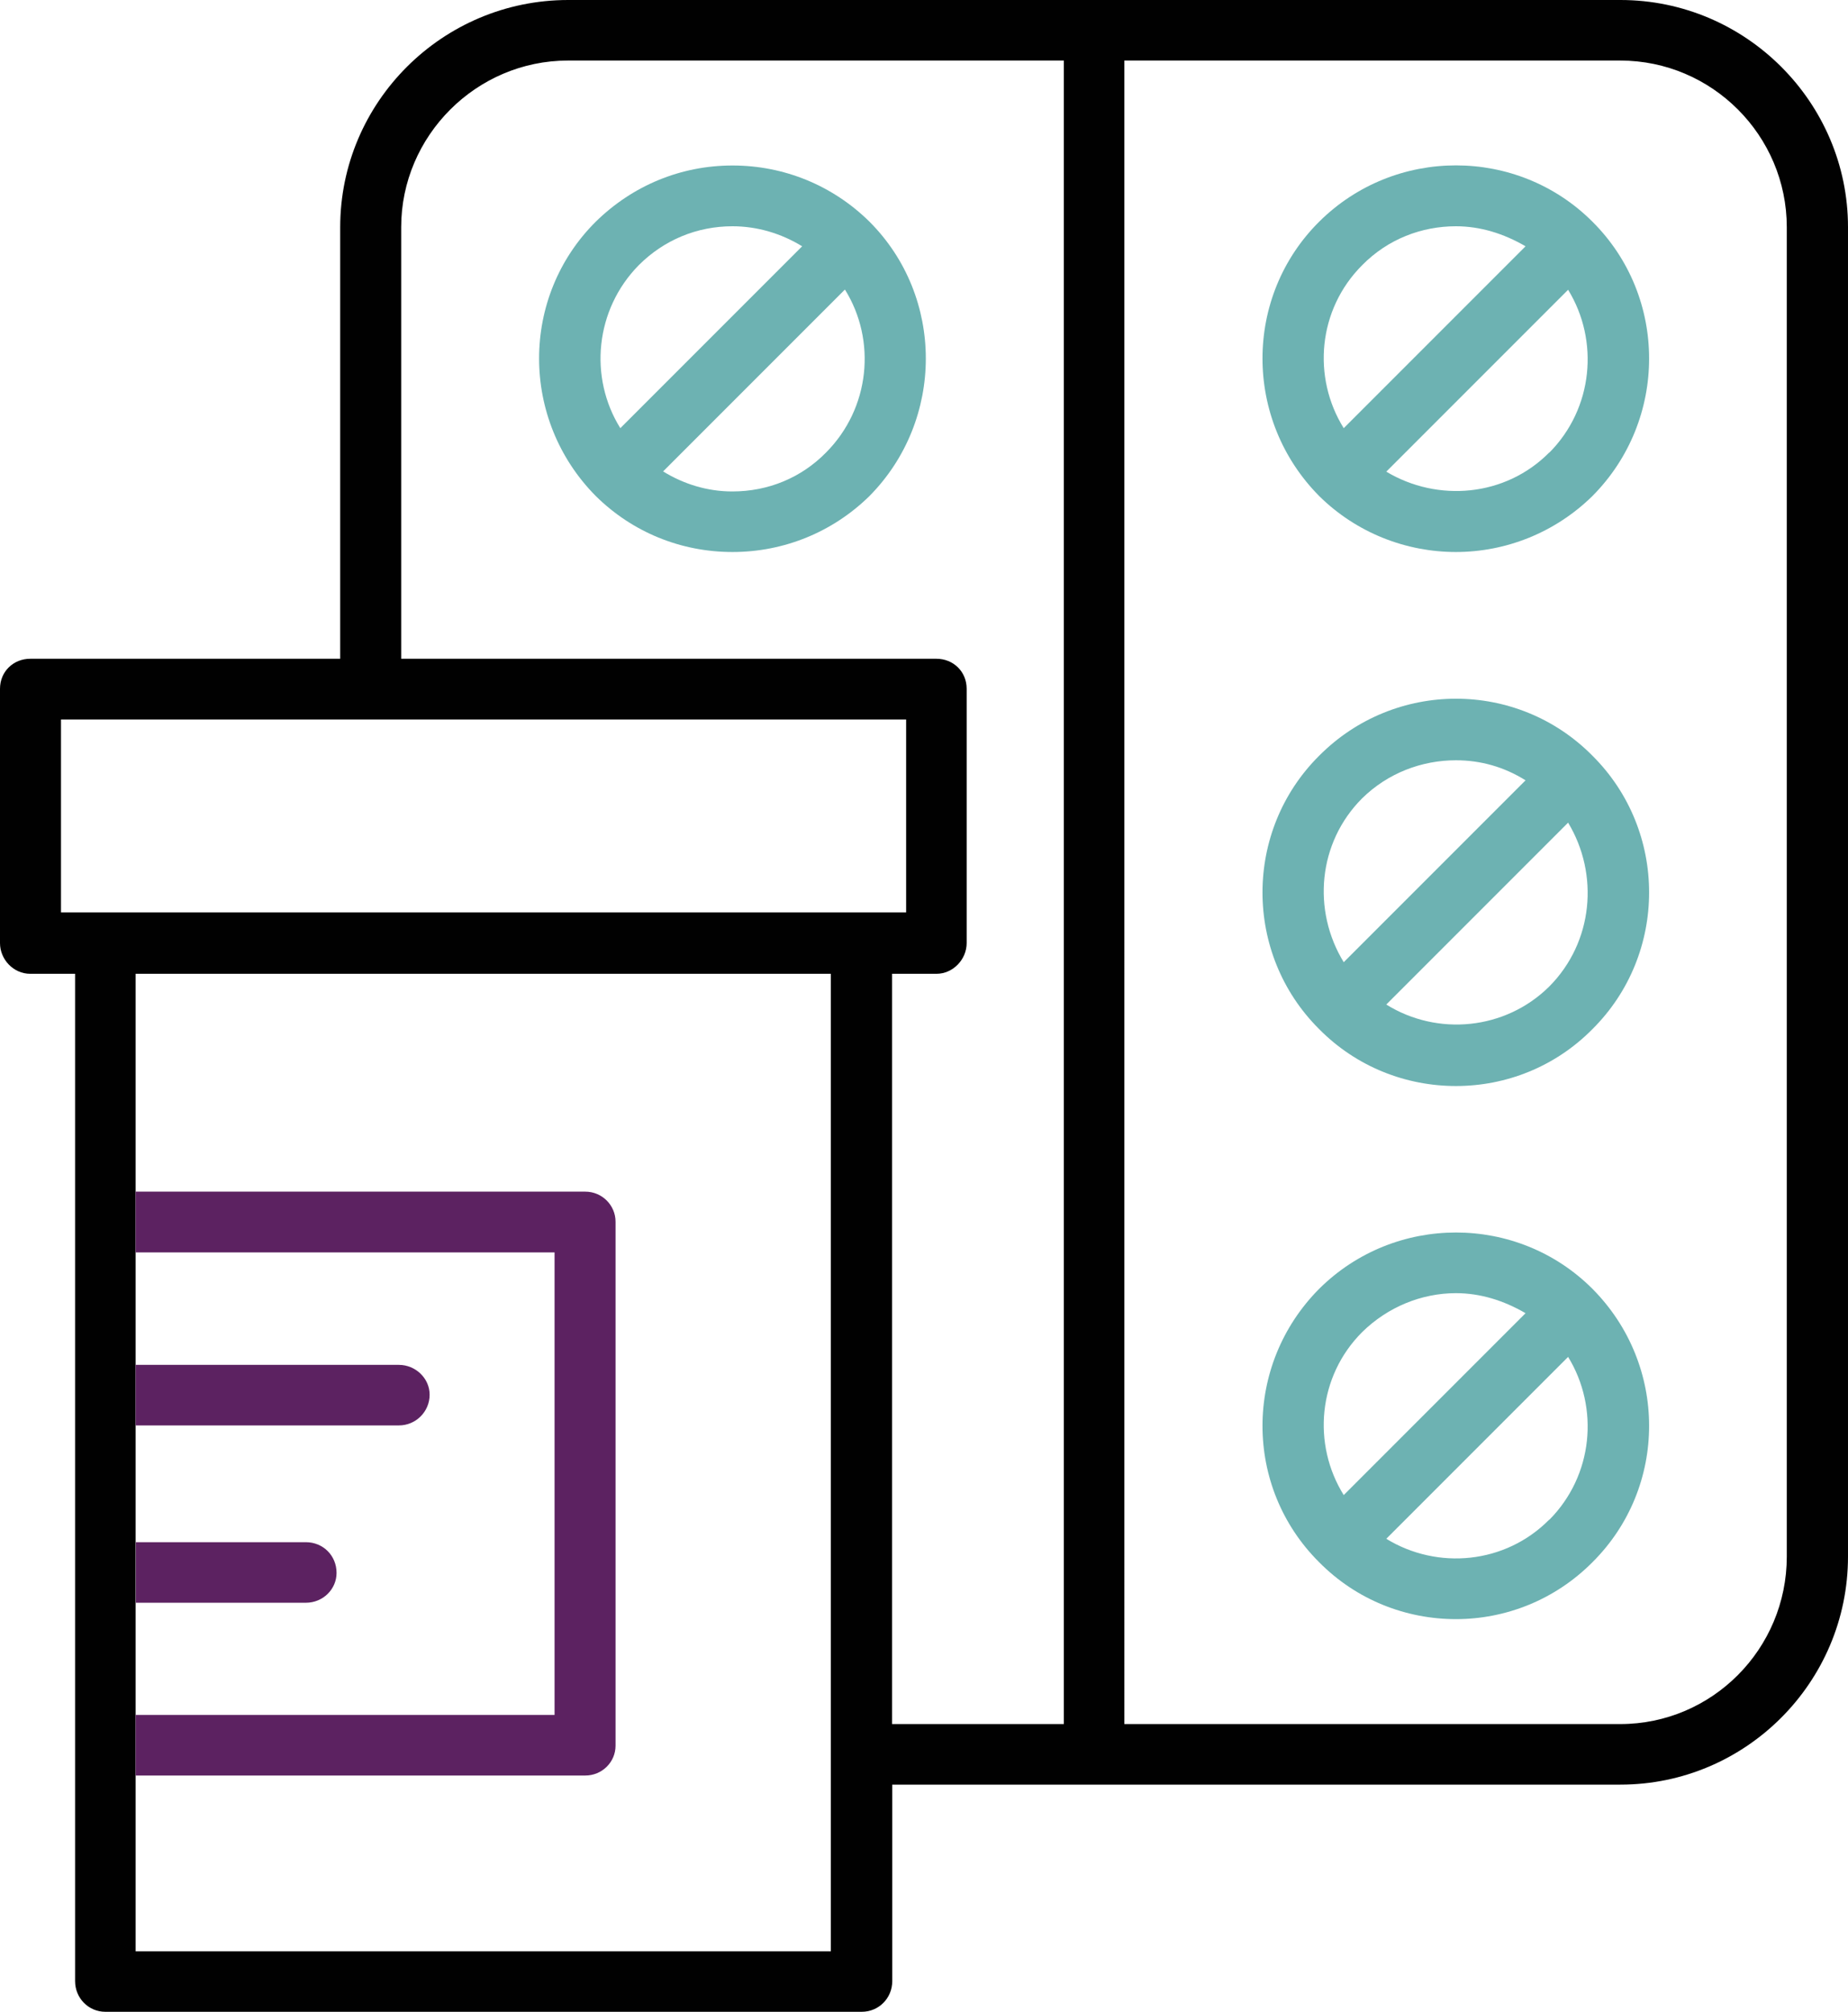 <?xml version="1.0" encoding="UTF-8"?>
<svg id="Layer_2" data-name="Layer 2" xmlns="http://www.w3.org/2000/svg" viewBox="0 0 81.21 88.38">
  <defs>
    <style>
      .cls-1 {
        fill: #6db2b2;
      }

      .cls-1, .cls-2, .cls-3 {
        stroke-width: 0px;
      }

      .cls-2 {
        fill: #010101;
      }

      .cls-3 {
        fill: #5c2261;
      }
    </style>
  </defs>
  <g id="Layer_1-2" data-name="Layer 1">
    <g>
      <path class="cls-2" d="M71.21,0H24.97c-5.53,0-10.02,4.49-10.02,9.98v18.96H1.33c-.74,0-1.33.56-1.33,1.32v11.17c0,.72.59,1.35,1.33,1.35h1.97v44.25c0,.76.6,1.35,1.33,1.35h33.24c.74,0,1.34-.59,1.34-1.35v-8.63h32c5.5,0,10-4.49,10-10.02V9.98c0-5.48-4.49-9.98-10-9.98M36.52,85.72H5.96v-42.94h30.55v42.94ZM39.82,31.61v8.47H2.68v-8.47M46.75,75.74h-7.55v-32.96h1.95c.74,0,1.33-.64,1.33-1.35v-11.17c0-.76-.59-1.32-1.33-1.32h-23.52V9.98c0-4.01,3.3-7.32,7.33-7.32h21.79v73.08ZM78.52,68.38c0,4.06-3.28,7.36-7.32,7.36h-21.79V2.66h21.79c4.04,0,7.32,3.3,7.32,7.32v58.41Z"/>
      <path class="cls-1" d="M26.18,21.79c1.61,1.59,3.74,2.46,6.01,2.46s4.41-.88,6.02-2.46c3.3-3.34,3.3-8.75,0-12.05-1.61-1.59-3.75-2.47-6.02-2.47s-4.39.88-6.01,2.47c-3.32,3.3-3.32,8.7,0,12.05M36.3,19.88c-1.09,1.11-2.54,1.71-4.12,1.71-1.09,0-2.13-.32-3.04-.88l7.99-7.99c1.39,2.23,1.11,5.21-.83,7.16M28.07,11.65c1.11-1.11,2.56-1.71,4.12-1.71,1.09,0,2.15.32,3.06.88l-7.99,7.99c-1.39-2.23-1.11-5.21.81-7.16"/>
      <path class="cls-1" d="M57.97,9.74c-3.32,3.3-3.32,8.7,0,12.05,1.65,1.63,3.83,2.46,6.01,2.46s4.35-.84,6-2.46c3.32-3.34,3.32-8.75,0-12.05-3.3-3.3-8.69-3.3-12.01,0M59.86,11.65c1.13-1.15,2.62-1.71,4.12-1.71,1.07,0,2.1.32,3.06.88l-7.99,7.99c-1.39-2.23-1.14-5.21.81-7.16M68.08,19.88c-1.93,1.95-4.91,2.19-7.16.84l7.99-7.99c1.37,2.23,1.11,5.21-.83,7.16"/>
      <path class="cls-1" d="M57.97,33.2c-3.32,3.3-3.32,8.71,0,12.01,1.65,1.67,3.83,2.5,6.01,2.5s4.35-.83,6-2.5c3.32-3.3,3.32-8.71,0-12.01-3.3-3.34-8.69-3.34-12.01,0M59.86,35.07c1.13-1.11,2.62-1.67,4.12-1.67,1.07,0,2.1.28,3.06.88l-7.99,7.99c-1.39-2.27-1.14-5.25.81-7.2M68.08,43.34c-1.93,1.91-4.91,2.19-7.16.79l7.99-7.99c1.37,2.27,1.11,5.25-.83,7.2"/>
      <path class="cls-1" d="M57.97,56.62c-3.32,3.34-3.32,8.71,0,12.01,1.65,1.67,3.83,2.5,6.01,2.5s4.35-.84,6-2.5c3.32-3.3,3.32-8.67,0-12.01-3.3-3.3-8.69-3.3-12.01,0M59.86,58.52c1.13-1.11,2.62-1.71,4.12-1.71,1.07,0,2.1.32,3.06.88l-7.99,7.99c-1.39-2.23-1.14-5.21.81-7.16M68.08,66.76c-1.93,1.95-4.91,2.22-7.16.84l7.99-7.99c1.37,2.23,1.11,5.21-.83,7.16"/>
      <path class="cls-3" d="M18.88,61.27c0-.72-.62-1.31-1.35-1.31H5.96v2.66h11.57c.74,0,1.35-.6,1.35-1.35"/>
      <path class="cls-3" d="M27.05,76.69v-23.02c0-.72-.59-1.32-1.33-1.32H5.96v2.67h18.41v20.32H5.96v2.66h19.76c.74,0,1.33-.59,1.33-1.31"/>
      <path class="cls-3" d="M14.79,69.1c0-.76-.59-1.35-1.35-1.35h-7.47v2.66h7.47c.76,0,1.35-.6,1.35-1.31"/>
    </g>
  </g>
</svg>